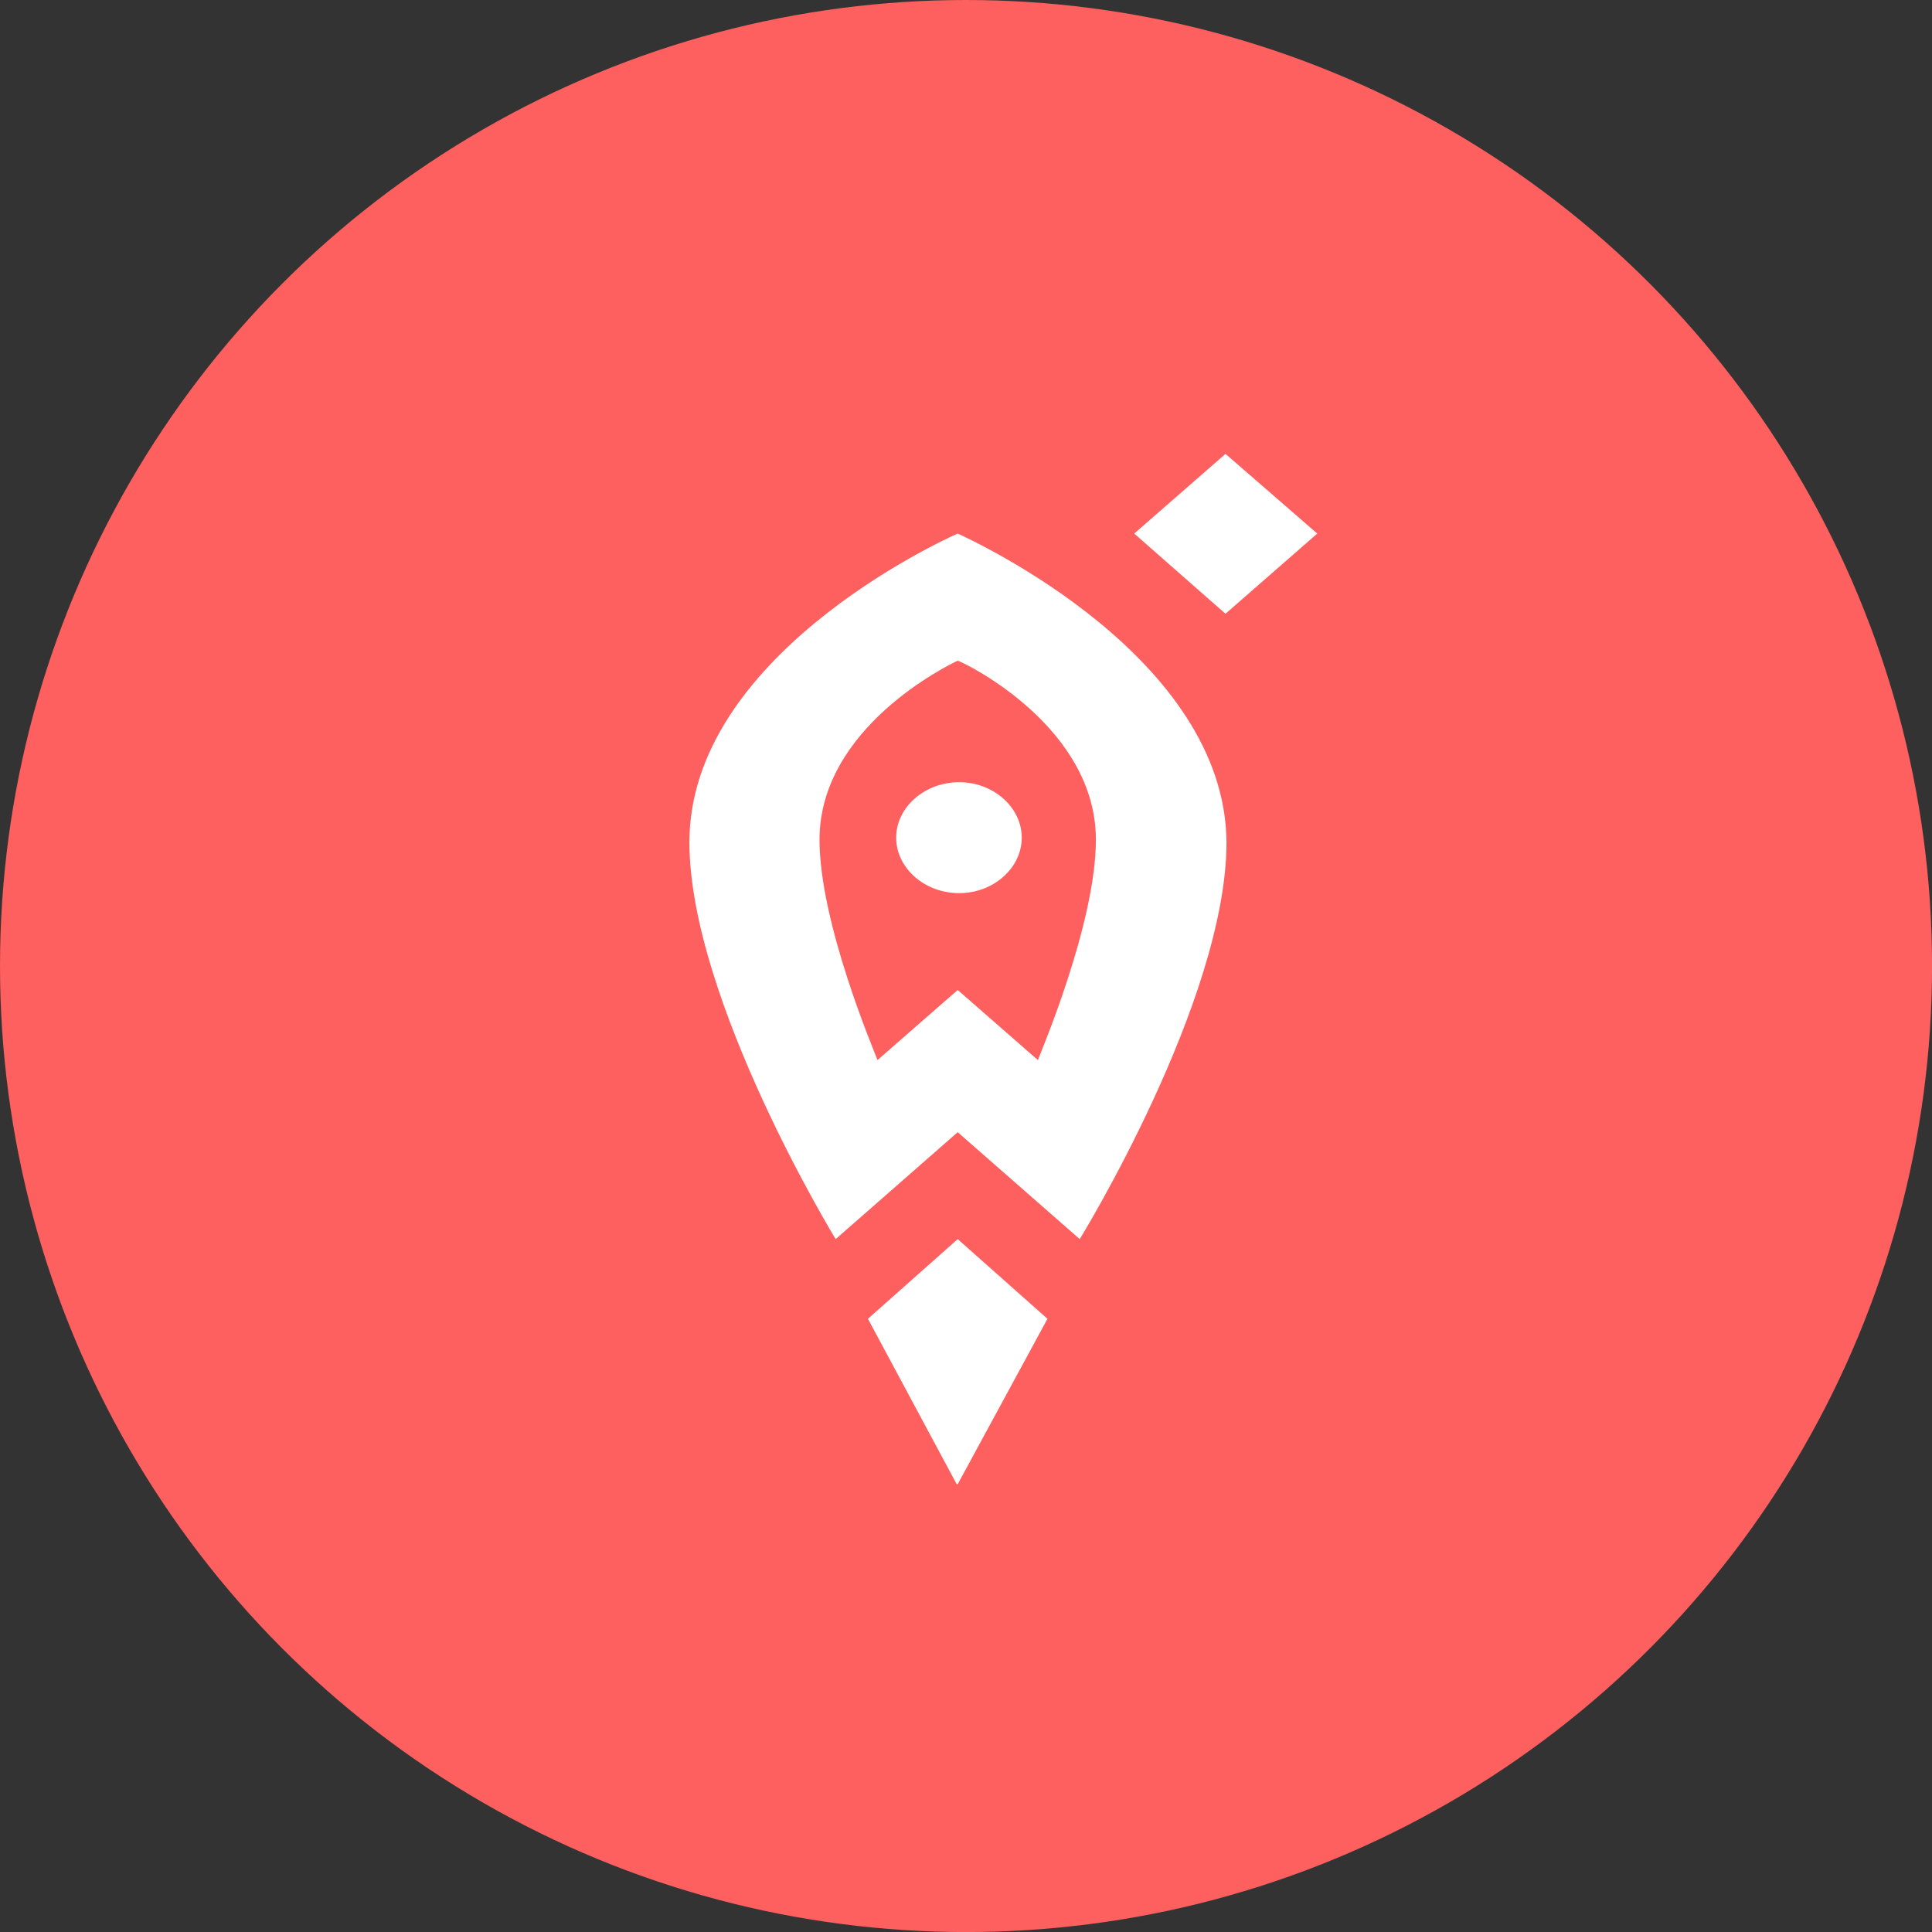 <svg width="38.309" height="38.309" viewBox="0 0 38.309 38.309" fill="none" xmlns="http://www.w3.org/2000/svg" xmlns:xlink="http://www.w3.org/1999/xlink">
	<rect x="0" y="0" width="38.309" height="38.309" fill="#333333" stroke="none"/>
	<desc>
			Created with Pixso.
	</desc>
	<defs/>
	<circle id="Ellipse 20" cx="19.155" cy="19.155" r="19.155" fill="#FE5F5F" fill-opacity="1"/>
	<path id="Vector" d="M17.21 26.15L18.97 29.43L18.99 29.43L20.77 26.15L18.99 24.57L17.21 26.15Z" fill="#FFFFFF" fill-opacity="1" fill-rule="nonzero"/>
	<path id="Vector" d="M18.99 10.58C18.6 10.75 13.67 13.04 13.67 16.7C13.67 19.82 16.57 24.57 16.57 24.57L18.99 22.45L21.41 24.57C21.41 24.57 24.32 19.84 24.32 16.7C24.29 13.04 19.36 10.75 18.99 10.58ZM20.58 21.02L18.99 19.63L17.4 21.02C17.33 20.83 16.25 18.3 16.25 16.65C16.25 14.43 18.8 13.19 18.99 13.1C19.19 13.17 21.73 14.43 21.73 16.65C21.73 18.3 20.65 20.83 20.58 21.02Z" fill="#FFFFFF" fill-opacity="1" fill-rule="nonzero"/>
	<path id="Vector" d="M22.49 10.58L24.3 9L26.12 10.58L24.3 12.17L22.49 10.58Z" fill="#FFFFFF" fill-opacity="1" fill-rule="evenodd"/>
	<path id="Vector" d="M20.26 16.61C20.26 17.21 19.7 17.71 19.02 17.71C18.33 17.71 17.77 17.21 17.77 16.61C17.77 16.01 18.33 15.51 19.02 15.51C19.7 15.51 20.26 16.01 20.26 16.61Z" fill="#FFFFFF" fill-opacity="1" fill-rule="nonzero"/>
</svg>
